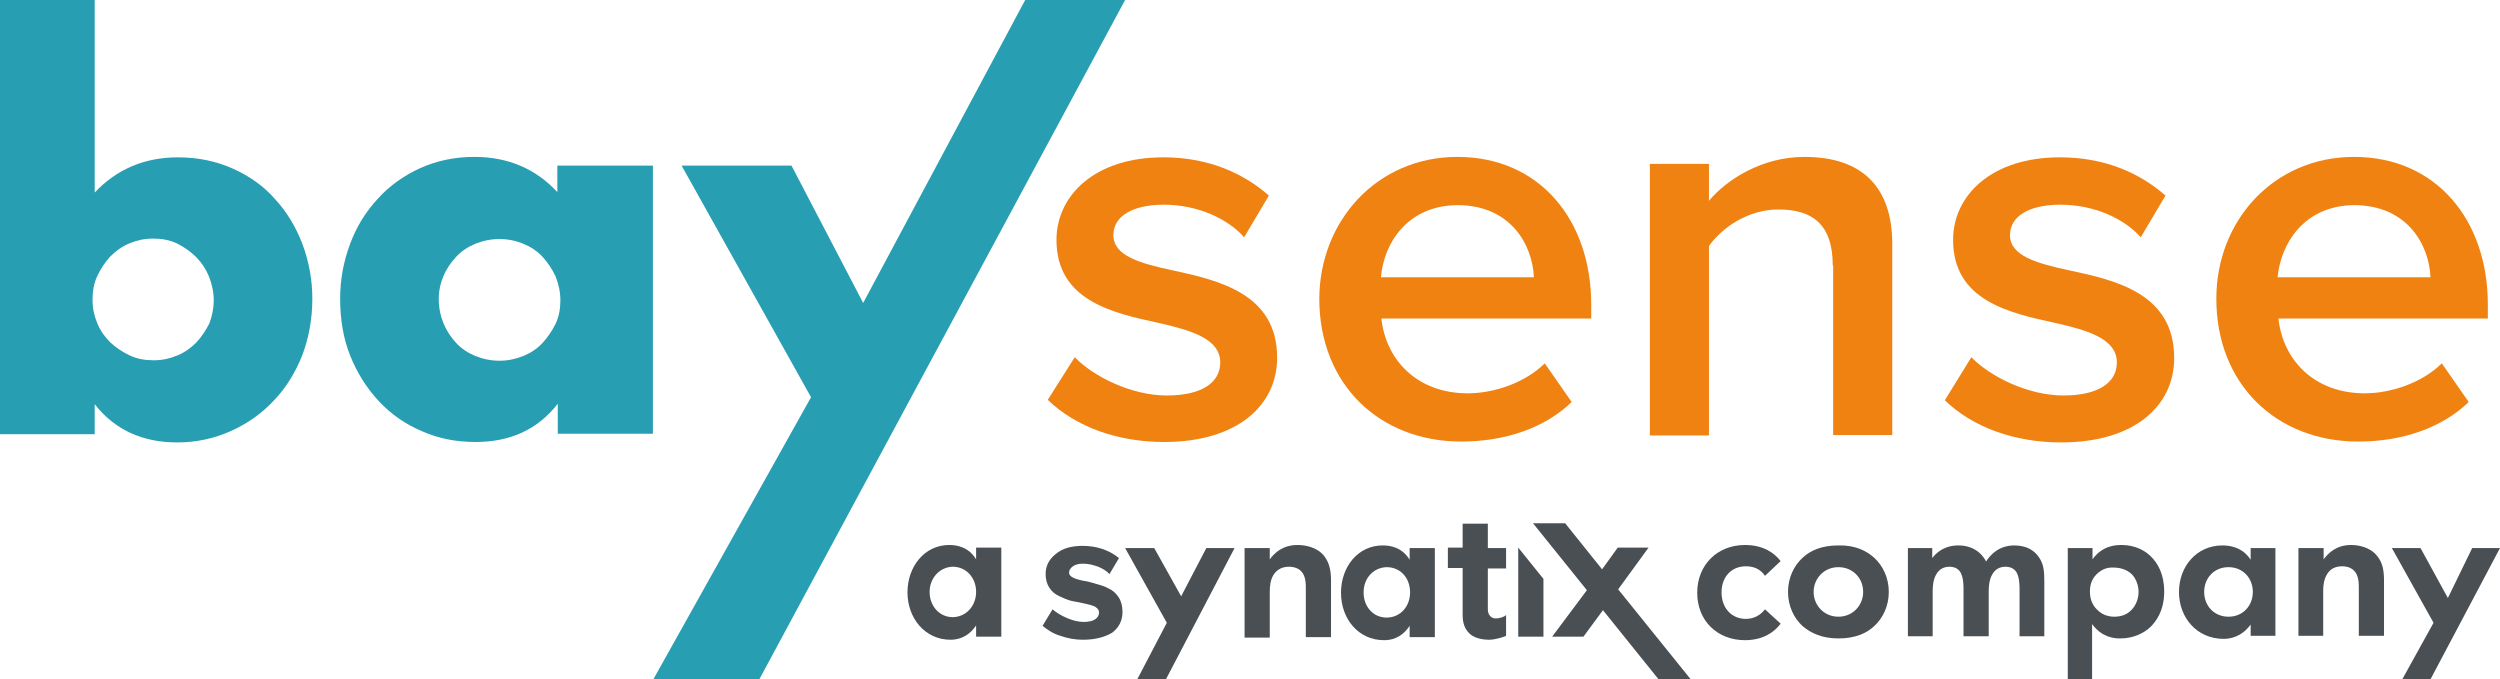 <svg width="898" height="244" viewBox="0 0 898 244" fill="none" xmlns="http://www.w3.org/2000/svg">
<g clip-path="url(#clip0_744_2327)">
<path d="M386.038 128.322C392.903 135.347 406.48 142.06 419.118 142.06C431.757 142.06 438.311 137.377 438.311 130.196C438.311 121.766 428.012 118.644 416.154 115.99C399.458 112.399 379.485 107.872 379.485 86.172C379.485 70.249 393.216 56.511 417.87 56.511C434.41 56.511 446.893 62.444 455.787 70.249L446.893 85.236C440.963 78.523 430.197 73.527 418.025 73.527C406.946 73.527 399.925 77.586 399.925 84.454C399.925 91.947 409.599 94.601 421.146 97.098C437.842 100.689 458.751 105.528 458.751 128.476C458.751 145.648 444.395 158.762 418.182 158.762C401.641 158.762 386.507 153.454 376.363 143.619L386.037 128.321L386.038 128.322Z" fill="#EF8211"/>
<path d="M523.509 56.356C552.844 56.356 571.568 78.835 571.568 109.433V114.429H496.201C497.761 129.104 508.84 141.28 527.253 141.28C536.772 141.28 548.006 137.377 554.872 130.508L564.546 144.402C554.872 153.769 540.516 158.608 524.913 158.608C495.578 158.608 473.888 138.157 473.888 107.248C474.045 79.304 494.641 56.356 523.509 56.356ZM496.046 99.598H550.971C550.503 88.046 542.702 73.684 523.509 73.684C505.252 73.841 496.982 87.734 496.046 99.598Z" fill="#EF8211"/>
<path d="M658.325 95.384C658.325 80.241 650.679 75.245 638.82 75.245C627.898 75.245 618.691 81.646 613.854 88.358V156.421H592.632V58.853H613.854V72.123C620.252 64.473 632.89 56.356 648.181 56.356C669.246 56.356 679.701 67.596 679.701 87.579V156.267H658.48V95.384H658.324H658.325Z" fill="#EF8211"/>
<path d="M708.102 128.322C714.967 135.347 728.543 142.06 741.181 142.06C753.82 142.06 760.375 137.377 760.375 130.196C760.375 121.766 750.076 118.644 738.217 115.99C721.521 112.399 701.548 107.872 701.548 86.172C701.548 70.249 715.28 56.511 739.933 56.511C756.474 56.511 768.956 62.444 777.85 70.249L768.956 85.236C763.026 78.523 752.26 73.527 740.089 73.527C729.01 73.527 721.988 77.586 721.988 84.454C721.988 91.947 731.663 94.601 743.209 97.098C760.218 100.689 780.971 105.528 780.971 128.633C780.971 145.805 766.615 158.919 740.402 158.919C723.861 158.919 708.726 153.611 698.583 143.776L708.102 128.321V128.322Z" fill="#EF8211"/>
<path d="M845.571 56.356C874.906 56.356 893.63 78.835 893.63 109.433V114.429H818.42C819.979 129.104 831.058 141.28 849.471 141.28C858.989 141.28 870.224 137.377 877.091 130.508L886.765 144.402C877.091 153.769 862.735 158.608 847.13 158.608C817.795 158.608 796.106 138.157 796.106 107.248C796.106 79.304 816.702 56.356 845.569 56.356H845.571ZM818.108 99.598H873.033C872.565 88.046 864.764 73.684 845.571 73.684C827.47 73.841 819.201 87.734 818.108 99.598Z" fill="#EF8211"/>
<path d="M34.016 0V69.157C41.974 60.727 51.96 56.513 63.975 56.513C71.153 56.513 77.706 57.918 83.636 60.572C89.566 63.225 94.715 66.816 98.772 71.499C102.985 76.026 106.262 81.49 108.603 87.579C110.944 93.823 112.192 100.38 112.192 107.404C112.192 114.429 110.944 121.299 108.603 127.543C106.107 133.788 102.829 139.252 98.304 143.935C93.935 148.618 88.785 152.208 82.856 154.862C76.927 157.516 70.53 158.921 63.663 158.921C51.18 158.921 41.194 154.394 34.016 145.183V155.955H0V0H34.016ZM76.771 107.872C76.771 104.906 76.147 102.095 75.055 99.285C73.962 96.631 72.402 94.289 70.374 92.26C68.346 90.231 66.005 88.67 63.509 87.421C60.857 86.172 58.048 85.704 54.927 85.704C51.806 85.704 49.153 86.329 46.501 87.421C43.848 88.514 41.664 90.075 39.636 92.104C37.763 94.133 36.203 96.475 34.955 99.129C33.707 101.782 33.239 104.593 33.239 107.715C33.239 110.837 33.863 113.491 34.955 116.145C36.048 118.799 37.608 120.984 39.636 123.013C41.664 124.887 44.005 126.447 46.657 127.696C49.31 128.945 52.119 129.413 55.24 129.413C58.361 129.413 61.013 128.788 63.666 127.696C66.318 126.603 68.503 125.042 70.531 123.013C72.404 120.984 73.963 118.642 75.212 116.145C76.148 113.648 76.771 110.837 76.771 107.872Z" fill="#289EB2"/>
<path d="M200.352 59.478H234.525V155.799H200.352V145.027C193.174 154.237 183.344 158.764 170.862 158.764C163.84 158.764 157.442 157.516 151.513 154.862C145.583 152.365 140.435 148.774 136.066 144.09C131.697 139.407 128.264 133.943 125.767 127.698C123.271 121.454 122.178 114.586 122.178 107.248C122.178 100.379 123.426 93.822 125.767 87.577C128.108 81.333 131.384 76.025 135.753 71.342C139.965 66.66 145.115 63.069 150.889 60.415C156.819 57.761 163.215 56.356 170.394 56.356C182.409 56.356 192.395 60.57 200.197 69V59.477H200.354L200.352 59.478ZM157.599 107.404C157.599 110.527 158.223 113.492 159.315 116.146C160.408 118.8 161.967 121.142 163.84 123.171C165.713 125.2 168.053 126.762 170.705 127.854C173.358 128.947 176.322 129.571 179.443 129.571C182.564 129.571 185.216 128.946 188.026 127.854C190.678 126.76 193.019 125.2 194.891 123.171C196.763 121.142 198.323 118.8 199.571 116.303C200.819 113.649 201.288 110.838 201.288 107.873C201.288 104.907 200.663 102.097 199.571 99.286C198.323 96.632 196.762 94.29 194.891 92.261C193.018 90.232 190.678 88.671 188.026 87.579C185.373 86.485 182.564 85.862 179.443 85.862C176.322 85.862 173.358 86.487 170.705 87.579C168.053 88.672 165.712 90.232 163.84 92.261C161.967 94.29 160.408 96.476 159.315 99.13C158.222 101.627 157.599 104.437 157.599 107.403V107.404Z" fill="#289EB2"/>
<path d="M291.323 142.685L244.824 59.478H284.302L310.048 108.81L368.25 0H404.139L272.755 244H234.681L291.323 142.685Z" fill="#289EB2"/>
<path d="M673.149 200.29C676.27 203.1 678.455 207.471 678.455 212.622C678.455 217.773 676.27 222.145 673.149 224.955C670.497 227.452 666.439 229.325 660.354 229.325C654.269 229.325 650.368 227.297 647.559 224.955C644.438 222.144 642.254 217.773 642.254 212.622C642.254 207.471 644.438 203.099 647.559 200.29C650.212 197.792 654.269 195.919 660.354 195.919C666.284 195.762 670.34 197.792 673.149 200.29ZM669.247 212.622C669.247 207.626 665.502 203.724 660.353 203.724C655.204 203.724 651.459 207.783 651.459 212.622C651.459 217.461 655.204 221.52 660.353 221.52C665.502 221.52 669.247 217.461 669.247 212.622Z" fill="#4A4F54"/>
<path d="M685.164 196.856H694.059V200.446C697.336 196.232 701.548 195.919 703.421 195.919C709.974 195.919 712.627 200.133 713.407 201.695C714.967 199.198 718.088 195.919 723.549 195.919C728.386 195.919 730.883 198.104 732.132 199.821C734.16 202.475 734.316 205.285 734.316 208.72V228.545H725.422V211.373C725.422 207.626 724.642 205.909 724.018 205.129C722.925 203.724 721.208 203.568 720.428 203.568C718.088 203.568 716.528 204.662 715.591 206.379C714.499 208.252 714.343 210.75 714.343 212.467V228.547H705.293V211.375C705.293 207.627 704.513 205.91 703.888 205.13C702.795 203.725 701.079 203.57 700.299 203.57C697.958 203.57 696.398 204.663 695.462 206.38C694.369 208.254 694.214 210.751 694.214 212.468V228.548H685.319V196.858H685.163L685.164 196.856Z" fill="#4A4F54"/>
<path d="M751.635 244H742.741V196.854H751.635V200.913C753.04 198.884 756.004 195.762 761.934 195.762C764.743 195.762 769.112 196.387 772.701 199.977C775.042 202.319 777.382 206.221 777.382 212.466C777.382 219.647 774.261 223.393 772.388 225.267C770.047 227.452 766.303 229.326 761.621 229.326C759.437 229.326 755.068 229.014 751.479 224.174V244H751.635ZM753.665 205.754C751.637 207.471 750.7 209.656 750.7 212.467C750.7 215.433 751.793 217.775 753.665 219.335C754.758 220.428 756.786 221.521 759.438 221.521C762.403 221.521 764.275 220.427 765.368 219.335C767.241 217.618 768.177 214.964 768.177 212.622C768.177 210.28 767.241 207.626 765.525 206.066C763.965 204.661 761.624 203.88 759.439 203.88C757.099 203.724 755.382 204.349 753.666 205.754H753.665Z" fill="#4A4F54"/>
<path d="M808.434 196.856H817.328V228.39H808.434V224.331C805.156 228.858 800.944 229.482 798.76 229.482C789.085 229.482 782.687 221.832 782.687 212.622C782.687 203.412 789.085 195.919 798.291 195.919C800.632 195.919 805.469 196.387 808.434 201.07V196.856ZM791.738 212.622C791.738 217.618 795.327 221.521 800.476 221.521C805.625 221.521 809.214 217.618 809.214 212.622C809.214 207.626 805.625 203.724 800.476 203.724C795.327 203.724 791.738 207.626 791.738 212.622Z" fill="#4A4F54"/>
<path d="M825.754 196.856H834.648V200.915C836.365 198.573 839.329 195.763 844.479 195.763C847.288 195.763 851.345 196.544 853.842 199.666C856.026 202.32 856.338 205.442 856.338 208.564V228.39H847.287V211.218C847.287 209.501 847.287 206.691 845.571 204.974C844.166 203.568 842.293 203.413 841.358 203.413C839.017 203.413 837.146 204.193 835.896 206.224C834.648 208.252 834.492 210.594 834.492 212.312V228.391H825.598V196.857H825.754V196.856Z" fill="#4A4F54"/>
<path d="M874.126 223.706L859.147 196.855H869.446L879.276 214.808L888.014 196.855H898L873.033 244.001H862.891L874.126 223.707V223.706Z" fill="#4A4F54"/>
<path d="M626.805 195.762C633.515 195.762 637.416 198.728 639.6 201.538L633.983 206.846C632.423 204.504 630.082 203.412 627.118 203.412C621.969 203.412 618.38 207.159 618.38 212.779C618.38 218.398 621.969 222.302 627.118 222.302C630.082 222.302 632.423 220.897 633.983 218.868L639.6 224.019C637.416 226.985 633.358 229.952 626.805 229.952C616.819 229.952 609.641 222.927 609.641 212.935C609.641 202.944 616.819 195.763 626.805 195.763V195.762Z" fill="#4A4F54"/>
<path d="M550.658 187.957L570.008 211.997L557.525 228.702H568.759L575.781 219.178L595.753 244H607.3L581.242 211.685L592.165 196.699H581.087L575.469 204.504L562.205 187.957H550.658Z" fill="#4A4F54"/>
<path d="M554.404 207.939V228.702H545.353V196.699L554.404 207.939Z" fill="#4A4F54"/>
<path d="M534.899 229.794C531.935 229.794 529.282 229.014 527.721 227.452C526.161 225.891 525.38 223.861 525.38 220.895V204.035H520.075V196.699H525.38V188.112H534.431V196.854H540.984V204.191H534.431V218.709C534.431 219.646 534.587 220.582 535.211 221.206C535.679 221.831 536.459 222.143 537.395 222.143C538.643 222.143 540.516 221.518 540.984 220.894V228.387C540.828 228.544 537.395 229.793 534.899 229.793" fill="#4A4F54"/>
<path d="M506.343 196.856H515.394V228.858H506.343V224.799C503.223 229.482 499.322 229.951 497.137 229.951C487.931 229.951 481.69 222.301 481.69 212.934C481.69 203.567 487.775 195.917 496.669 195.917C499.01 195.917 503.534 196.386 506.343 201.069V196.854V196.856ZM489.804 212.779C489.804 217.93 493.237 221.834 498.074 221.834C502.911 221.834 506.5 217.931 506.5 212.779C506.5 207.626 503.067 203.724 498.074 203.724C493.237 203.88 489.804 207.783 489.804 212.779Z" fill="#4A4F54"/>
<path d="M447.049 196.856H456.1V200.915C457.816 198.573 460.78 195.763 466.086 195.763C468.895 195.763 473.107 196.544 475.605 199.666C477.789 202.476 478.101 205.599 478.101 208.721V228.86H469.05V211.375C469.05 209.658 469.05 206.847 467.334 205.13C465.929 203.725 463.901 203.57 463.121 203.57C460.78 203.57 458.909 204.35 457.504 206.38C456.256 208.409 456.1 210.751 456.1 212.625V229.016H447.049V196.858V196.856Z" fill="#4A4F54"/>
<path d="M419.118 223.706L404.139 196.855H414.594L424.268 214.183L433.318 196.855H443.46L418.806 244H408.508L419.118 223.706Z" fill="#4A4F54"/>
<path d="M389.003 229.794C386.194 229.794 383.541 229.326 380.888 228.389C378.236 227.608 376.208 226.203 374.49 224.798L378.079 218.865C379.327 219.959 381.044 221.051 383.228 221.988C385.412 222.924 387.44 223.393 389.313 223.393C391.029 223.393 392.434 223.081 393.37 222.456C394.307 221.831 394.775 221.051 394.775 219.959C394.775 219.178 394.307 218.554 393.37 217.93C392.434 217.461 391.186 217.15 389.781 216.836C388.377 216.525 386.972 216.212 385.101 215.9C383.541 215.588 381.98 214.806 380.575 214.183C379.171 213.558 377.923 212.622 376.986 211.217C376.05 209.812 375.582 208.095 375.582 206.221C375.582 203.255 376.83 200.913 379.171 199.04C381.512 197.011 384.788 196.074 388.845 196.074C393.839 196.074 398.207 197.479 401.952 200.445L398.519 206.221C397.583 205.128 396.023 204.192 394.462 203.567C392.746 202.942 391.029 202.474 389 202.474C387.44 202.474 386.191 202.786 385.411 203.411C384.475 204.036 384.007 204.816 384.007 205.753C384.007 206.378 384.475 207.001 385.411 207.47C386.348 207.938 387.439 208.25 388.844 208.563C390.248 208.72 391.965 209.188 393.524 209.656C395.241 210.125 396.802 210.593 398.205 211.373C399.61 211.998 400.858 213.091 401.794 214.496C402.73 215.901 403.199 217.775 403.199 219.803C403.199 222.926 401.95 225.423 399.453 227.297C396.8 228.857 393.368 229.794 388.999 229.794" fill="#4A4F54"/>
<path d="M350.618 196.699H359.668V228.702H350.618V224.643C347.497 229.325 343.44 229.794 341.412 229.794C332.206 229.794 325.964 221.989 325.964 212.777C325.964 203.566 332.049 195.761 340.943 195.761C343.284 195.761 347.809 196.229 350.618 200.912V196.698V196.699ZM333.922 212.622C333.922 217.773 337.511 221.677 342.192 221.677C346.872 221.677 350.618 217.774 350.618 212.622C350.618 207.47 347.029 203.567 342.192 203.567C337.511 203.724 333.922 207.626 333.922 212.622Z" fill="#4A4F54"/>
</g>
<defs>
<clipPath id="clip0_744_2327">
<rect width="898" height="244" fill="white"/>
</clipPath>
</defs>
</svg>
